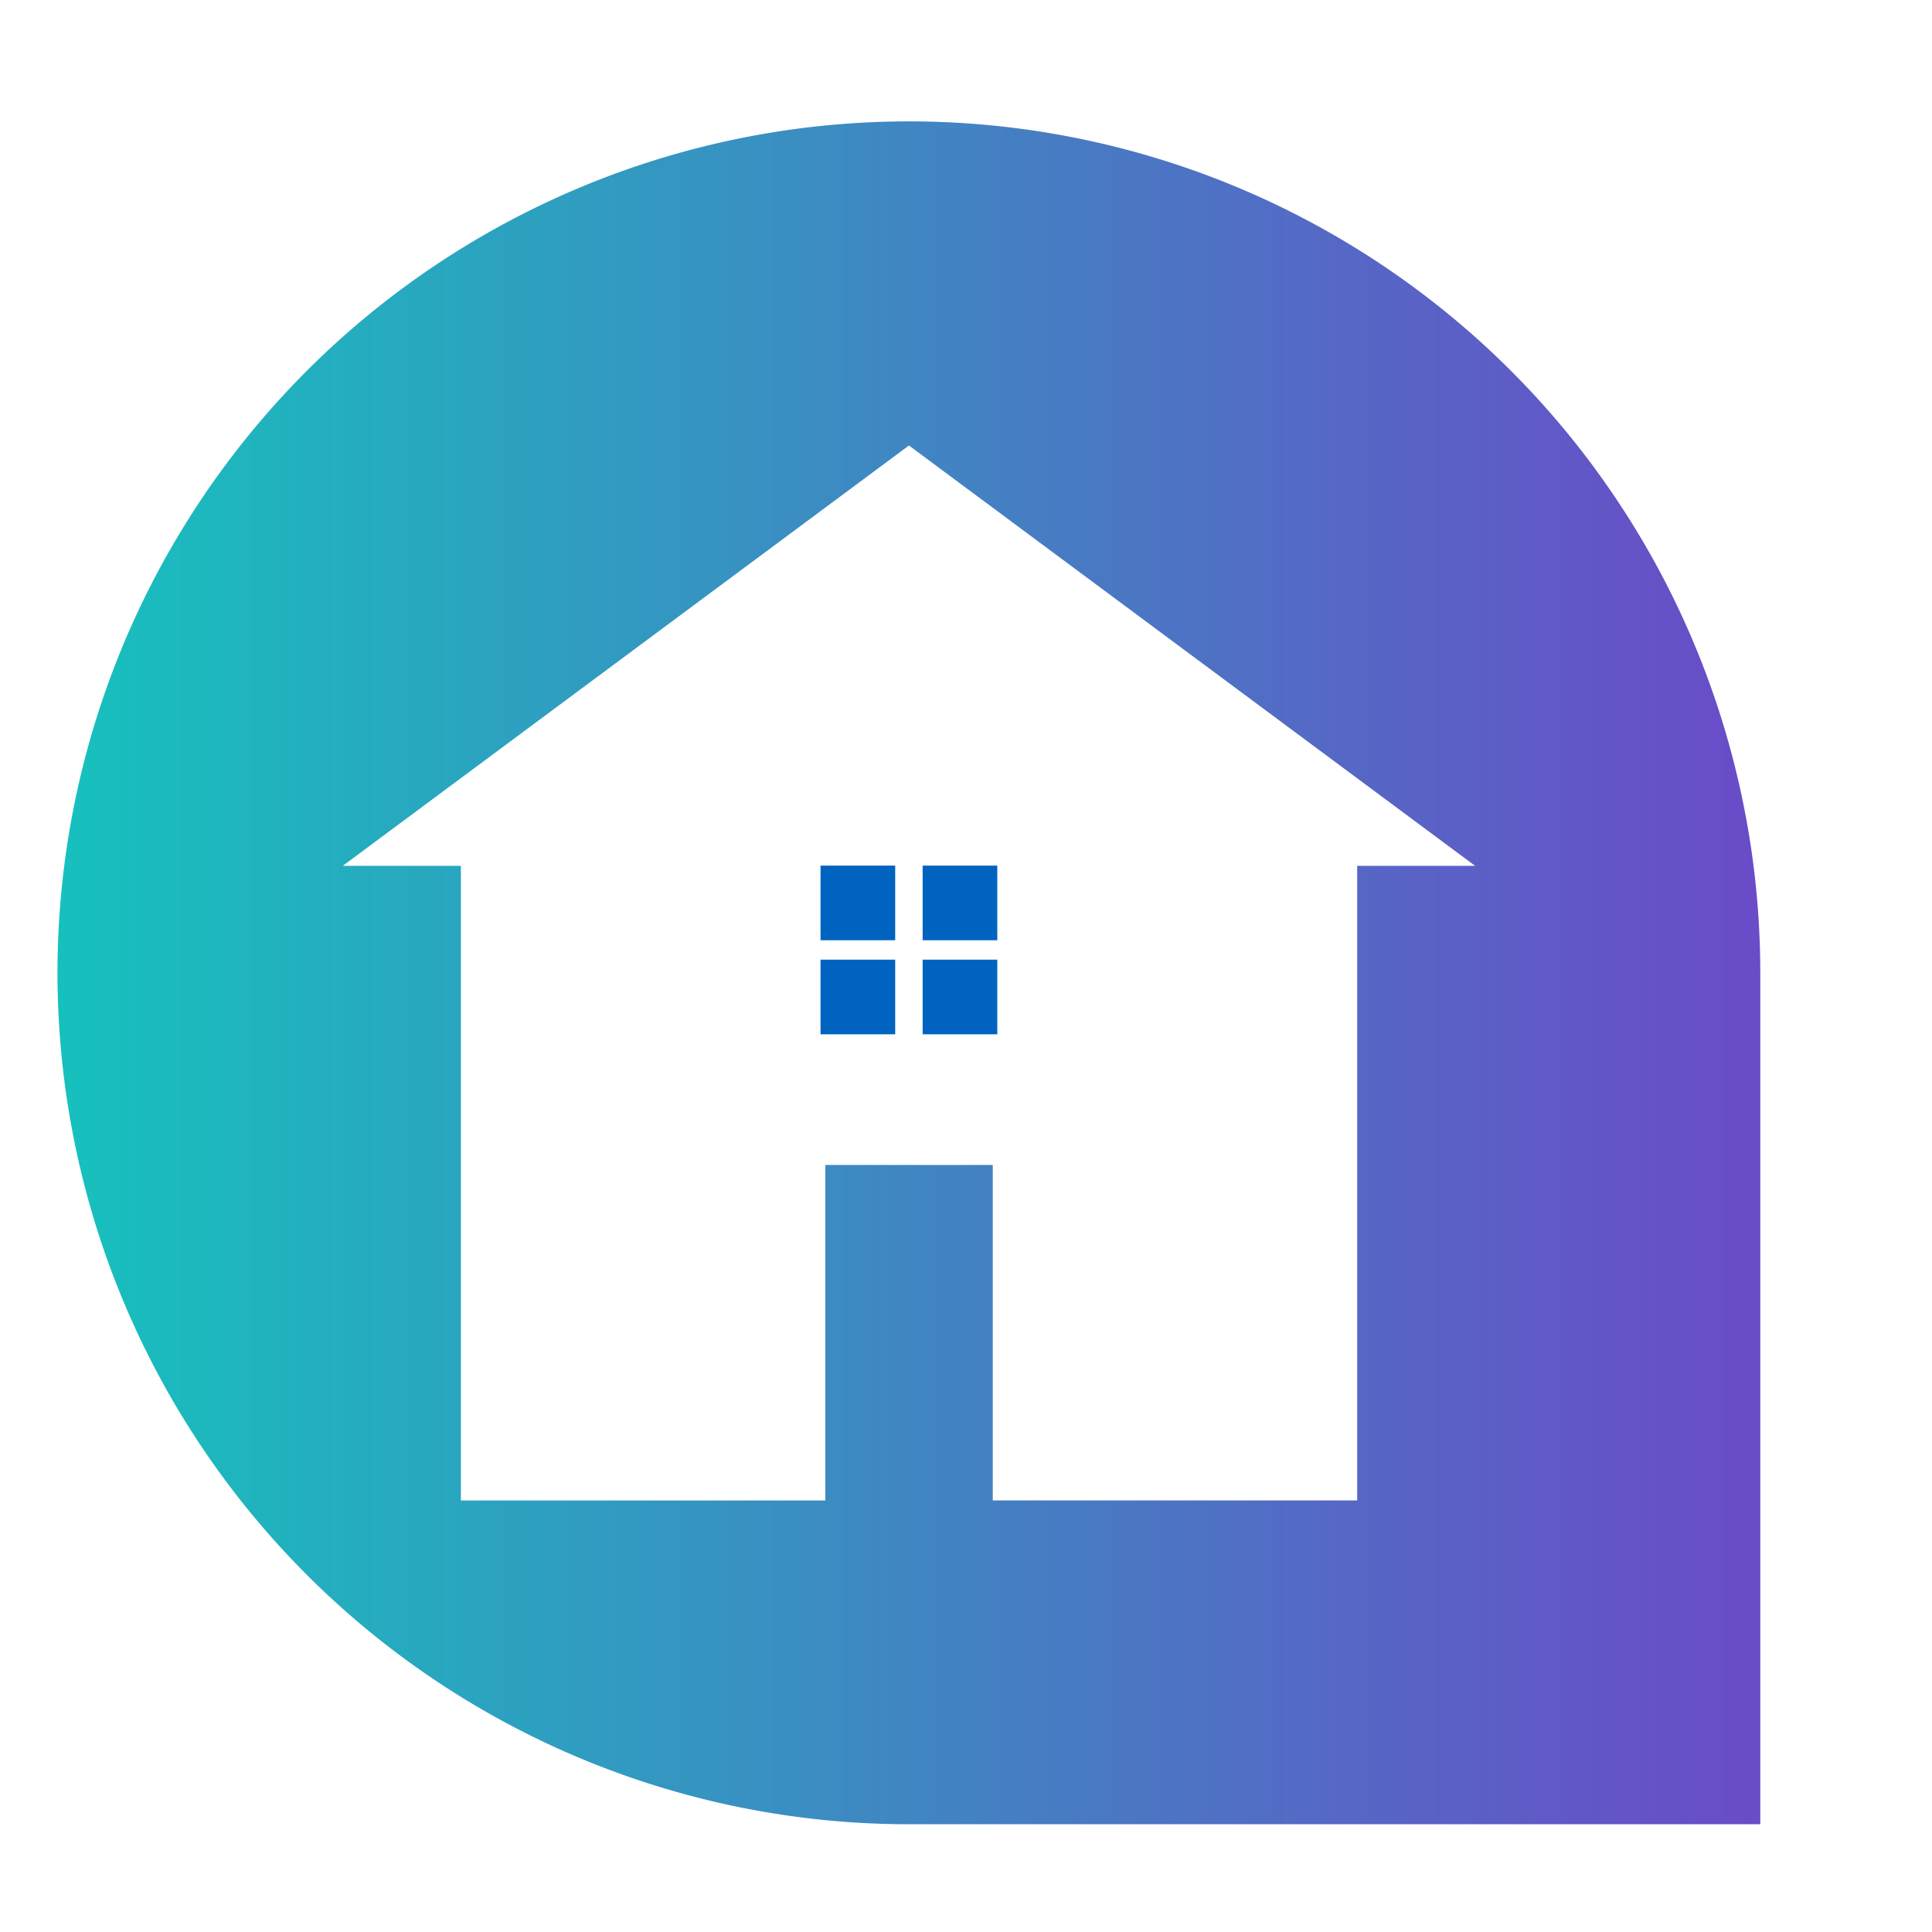 <?xml version="1.0" encoding="UTF-8"?> <svg xmlns="http://www.w3.org/2000/svg" xmlns:xlink="http://www.w3.org/1999/xlink" width="4.27in" height="4.27in" viewBox="0 0 307.48 307.48"><defs><linearGradient id="a" x1="9.15" y1="154.83" x2="280.16" y2="154.83" gradientUnits="userSpaceOnUse"><stop offset="0" stop-color="#16c1bd"></stop><stop offset="1" stop-color="#6a4bc8"></stop></linearGradient></defs><title>Artboard 2222222</title><g><rect x="130.59" y="152.73" width="11.88" height="11.88" style="fill: #0063c0"></rect><rect x="146.84" y="137.76" width="11.88" height="11.88" style="fill: #0063c0"></rect><rect x="130.59" y="137.76" width="11.88" height="11.88" style="fill: #0063c0"></rect><rect x="146.84" y="152.73" width="11.88" height="11.88" style="fill: #0063c0"></rect><path d="M144.65,19.32h0A135.5,135.5,0,0,0,9.15,154.83h0a135.5,135.5,0,0,0,135.5,135.5h135.5V154.83A135.5,135.5,0,0,0,144.65,19.32ZM216,238.79H158V185.41H131.35v53.39h-58v-101H54.55l90.11-66.9,90.11,66.9H216Z" style="fill: url(#a)"></path></g></svg> 